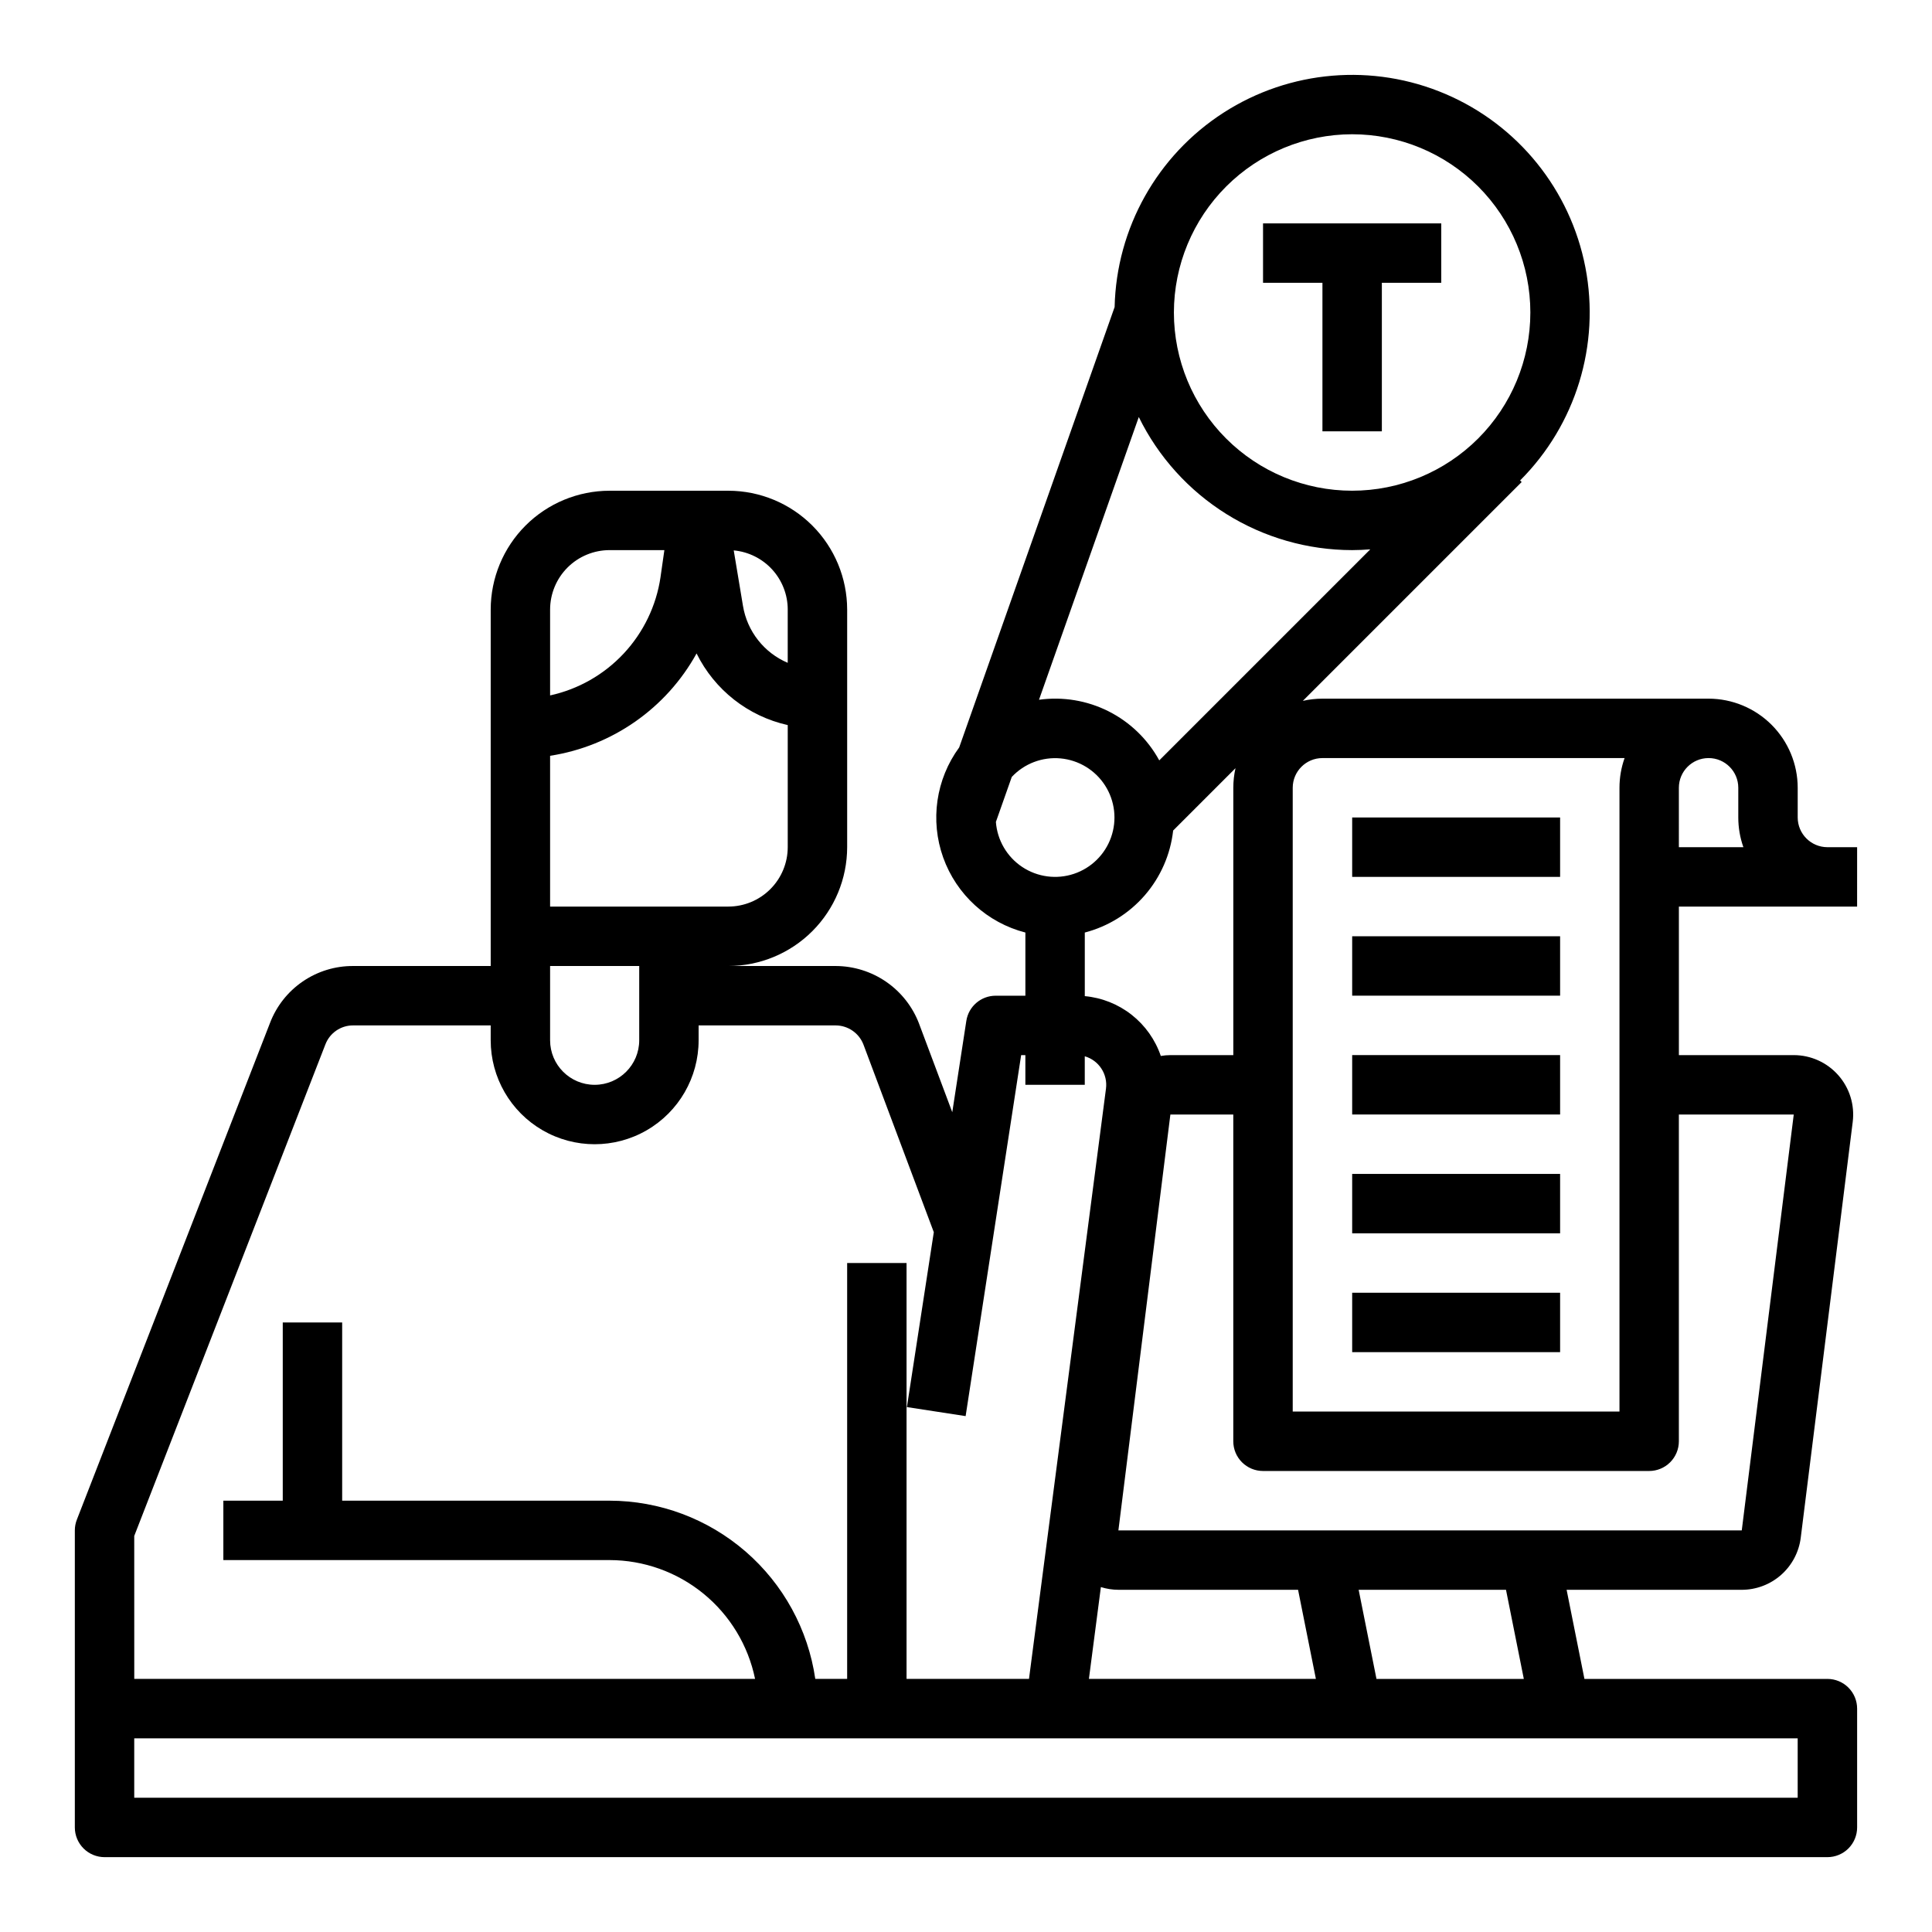 <?xml version="1.0" encoding="UTF-8"?>
<!-- Uploaded to: ICON Repo, www.iconrepo.com, Generator: ICON Repo Mixer Tools -->
<svg fill="#000000" width="800px" height="800px" version="1.1" viewBox="144 144 512 512" xmlns="http://www.w3.org/2000/svg">
 <g>
  <path d="m620.41 360.64v-7.871c-0.008-6.262-2.496-12.262-6.922-16.691-4.43-4.426-10.434-6.918-16.691-6.926h-102.34c-1.746 0.004-3.488 0.199-5.191 0.586l57.992-57.992-0.418-0.418c14.781-14.777 21.266-35.926 17.309-56.449-3.957-20.52-17.844-37.742-37.059-45.961-19.219-8.219-41.262-6.367-58.836 4.945-17.574 11.312-28.391 30.605-28.867 51.504l-41.191 116.71c-6.164 8.422-7.754 19.352-4.238 29.18 3.516 9.828 11.676 17.273 21.781 19.875v16.742h-7.871c-3.887 0-7.191 2.832-7.781 6.676l-3.723 24.199-8.785-23.418 0.004-0.004c-1.703-4.492-4.727-8.363-8.676-11.102-3.949-2.734-8.633-4.207-13.438-4.223h-28.449c8.348-0.012 16.352-3.332 22.254-9.234s9.223-13.906 9.234-22.254v-62.977c-0.012-8.348-3.332-16.352-9.234-22.258-5.902-5.902-13.906-9.223-22.254-9.23h-31.488c-8.348 0.008-16.352 3.328-22.258 9.23-5.902 5.906-9.223 13.91-9.23 22.258v94.465h-36.465c-4.762-0.023-9.418 1.406-13.348 4.098-3.934 2.688-6.953 6.508-8.66 10.957l-51.199 131.66c-0.355 0.91-0.539 1.875-0.539 2.852v78.723c0 2.086 0.832 4.09 2.309 5.566 1.477 1.473 3.477 2.305 5.566 2.305h456.58c2.086 0 4.09-0.832 5.566-2.305 1.473-1.477 2.305-3.481 2.305-5.566v-31.488c0-2.09-0.832-4.09-2.305-5.566-1.477-1.477-3.481-2.309-5.566-2.309h-64.395l-4.723-23.617 46.426 0.004c3.836-0.008 7.539-1.41 10.414-3.949 2.875-2.539 4.727-6.039 5.207-9.848l13.777-110.22v0.004c0.555-4.481-0.84-8.98-3.828-12.363s-7.281-5.32-11.797-5.324h-30.445v-39.359h47.23l0.004-15.742h-7.871c-4.348-0.008-7.867-3.527-7.875-7.875zm-45.879-15.742c-0.895 2.527-1.352 5.191-1.352 7.871v165.31h-86.594v-165.31c0.004-4.344 3.527-7.867 7.871-7.871zm-103.69 7.871v70.848h-16.672c-0.852 0.004-1.703 0.078-2.543 0.223-1.469-4.309-4.152-8.094-7.727-10.91-3.578-2.812-7.891-4.531-12.418-4.945v-16.852c6.18-1.609 11.727-5.055 15.906-9.879 4.184-4.828 6.801-10.812 7.512-17.156l16.52-16.52c-0.383 1.703-0.578 3.445-0.578 5.191zm17.16 212.54 4.723 23.617h-60.152l3.172-24.332h0.004c1.504 0.473 3.07 0.715 4.648 0.719zm-36.785-219.8c-3.051-5.594-7.738-10.129-13.43-13-5.691-2.871-12.125-3.941-18.438-3.066l26.445-74.926v0.004c5.188 10.57 13.234 19.48 23.227 25.711 9.992 6.234 21.531 9.543 33.309 9.555 1.621 0 3.223-0.082 4.812-0.203zm51.113-165.93c12.527 0 24.539 4.977 33.398 13.832 8.855 8.859 13.832 20.875 13.832 33.398 0 12.527-4.977 24.543-13.832 33.398-8.859 8.859-20.871 13.836-33.398 13.836-12.527 0-24.543-4.977-33.398-13.836-8.859-8.855-13.836-20.871-13.836-33.398 0.016-12.52 4.996-24.527 13.852-33.383 8.855-8.852 20.859-13.832 33.383-13.848zm-94.406 182.24 4.207-11.922c3.32-3.543 8.086-5.356 12.918-4.914 4.832 0.445 9.191 3.094 11.809 7.176 2.621 4.086 3.207 9.152 1.59 13.727-1.613 4.578-5.25 8.152-9.852 9.688-4.606 1.539-9.66 0.863-13.699-1.824-4.039-2.688-6.613-7.09-6.973-11.93zm-118.14 38.18h23.617v19.68c0 6.519-5.285 11.809-11.809 11.809-6.519 0-11.809-5.289-11.809-11.809zm47.23-15.742-47.23-0.004v-39.961c16.441-2.543 30.777-12.559 38.816-27.121 4.766 9.656 13.648 16.637 24.16 18.984v32.355c-0.004 4.172-1.664 8.176-4.617 11.125-2.949 2.953-6.953 4.613-11.125 4.617zm15.742-78.719v14.125l0.004-0.004c-6.277-2.668-10.754-8.367-11.863-15.098l-2.449-14.699c3.91 0.359 7.543 2.168 10.191 5.066 2.644 2.898 4.117 6.68 4.121 10.605zm-47.23-15.742h14.539l-1.023 7.156 0.004-0.008c-1.117 7.578-4.516 14.637-9.742 20.234-5.227 5.602-12.035 9.48-19.52 11.117v-22.762c0.008-4.176 1.668-8.176 4.617-11.129 2.953-2.949 6.953-4.609 11.129-4.617zm-125.95 261.25 50.664-130.28c1.168-3.035 4.086-5.035 7.336-5.019h36.465v3.938c0 9.844 5.25 18.938 13.773 23.859 8.527 4.922 19.031 4.922 27.555 0 8.523-4.922 13.773-14.016 13.773-23.859v-3.938h36.324c3.277 0.012 6.207 2.043 7.371 5.106l18.633 49.691-7.129 46.348 15.562 2.394 14.715-95.668h1.117v7.871h15.742v-7.559h0.004c3.731 1.082 6.117 4.723 5.617 8.578l-20.402 156.42h-32.449v-110.21h-15.742v110.21h-8.445c-1.906-13.105-8.465-25.09-18.477-33.762-10.012-8.672-22.809-13.453-36.055-13.469h-70.848v-47.234h-15.746v47.23l-15.742 0.004v15.742h102.34c9.07 0.012 17.859 3.152 24.883 8.887 7.027 5.734 11.863 13.719 13.688 22.602h-164.52zm440.83 69.371h-440.83v-15.742h440.83zm-72.578-31.488h-39.047l-4.723-23.617h39.047zm71.535-149.57-13.777 110.21-165.2 0.004 13.777-110.21h16.672v86.594-0.004c0 2.09 0.828 4.09 2.305 5.566 1.477 1.477 3.481 2.309 5.566 2.309h102.34c2.09 0 4.09-0.832 5.566-2.309 1.477-1.477 2.305-3.477 2.305-5.566v-86.59zm-30.445-86.59c0-4.348 3.527-7.871 7.875-7.871 4.348 0 7.871 3.523 7.871 7.871v7.871c0 2.684 0.457 5.348 1.352 7.875h-17.098z"/>
  <path d="m502.34 360.64h55.105v15.742h-55.105z"/>
  <path d="m502.34 392.12h55.105v15.742h-55.105z"/>
  <path d="m502.34 423.61h55.105v15.742h-55.105z"/>
  <path d="m502.34 455.1h55.105v15.742h-55.105z"/>
  <path d="m502.34 486.59h55.105v15.742h-55.105z"/>
  <path d="m494.46 258.3h15.746v-39.359h15.742v-15.742h-47.23v15.742h15.742z"/>
 </g>
</svg>